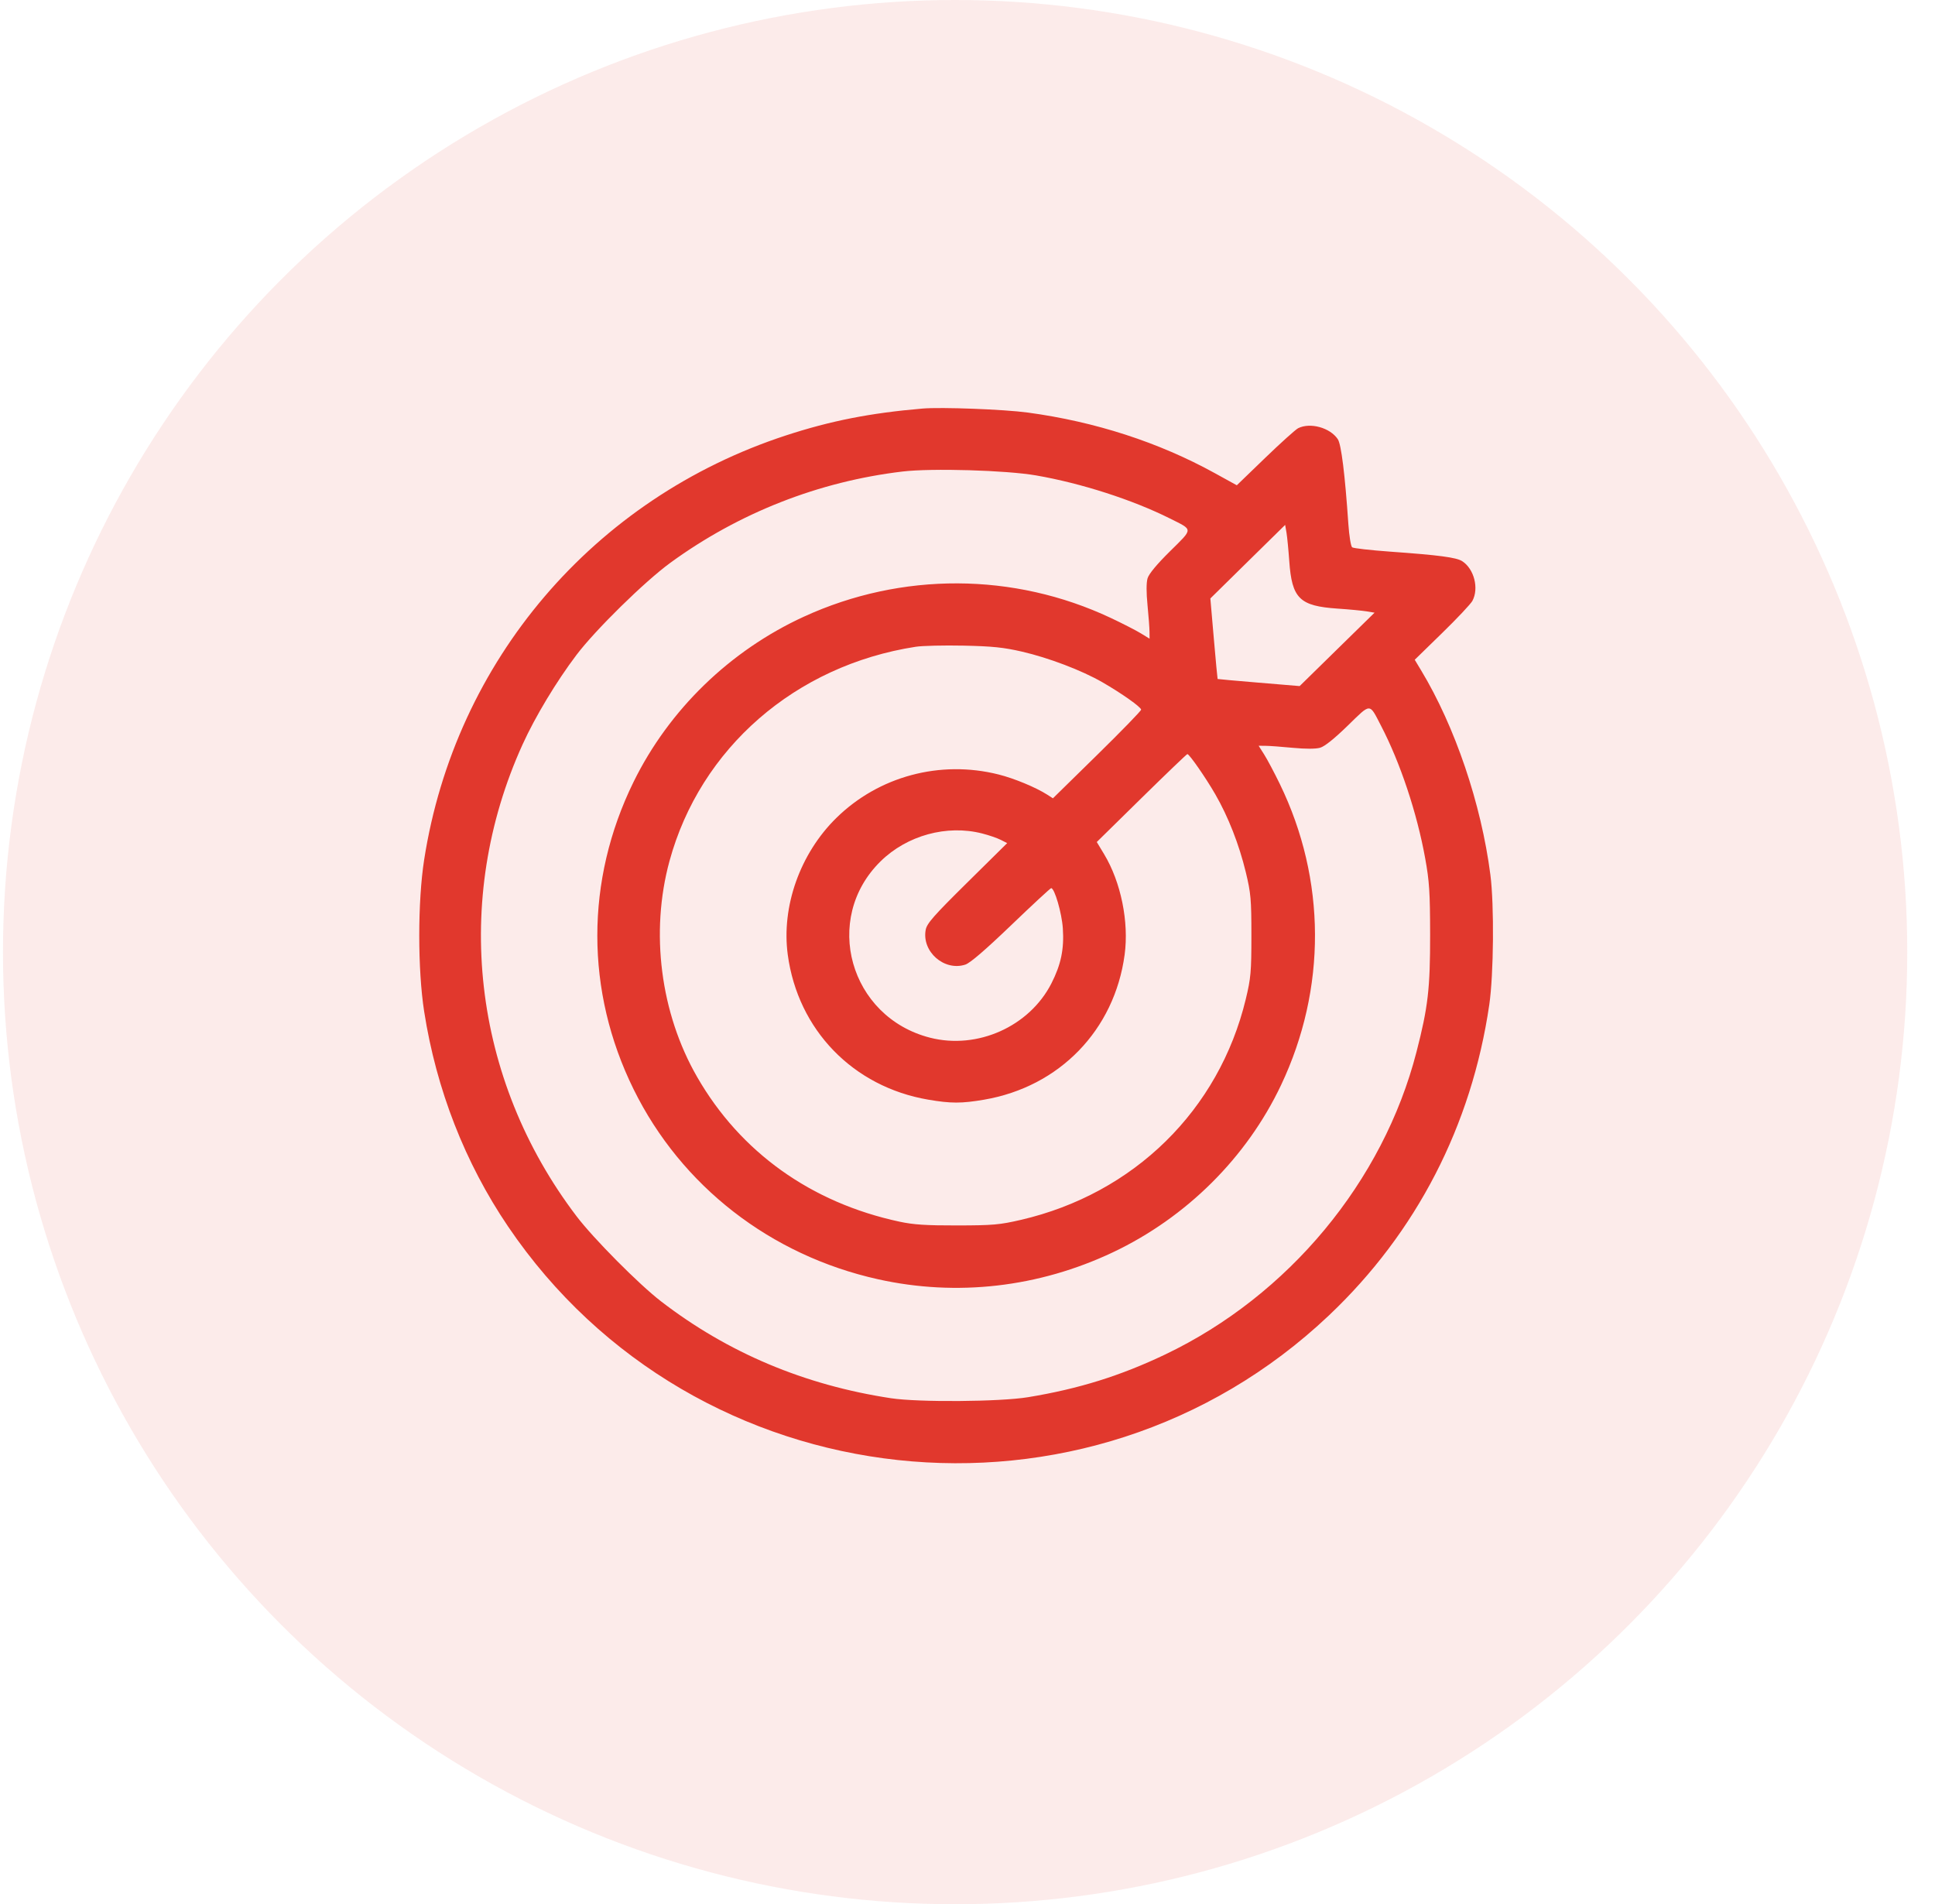 <?xml version="1.0" encoding="UTF-8"?> <svg xmlns="http://www.w3.org/2000/svg" width="63" height="62" viewBox="0 0 63 62" fill="none"> <circle cx="31.097" cy="31" r="31" fill="#E1382D" fill-opacity="0.1"></circle> <path fill-rule="evenodd" clip-rule="evenodd" d="M30.037 13.302C28.337 13.447 27.048 13.7 25.589 14.177C19.33 16.224 14.819 21.513 13.81 27.99C13.597 29.357 13.597 31.567 13.81 32.934C14.205 35.468 15.14 37.865 16.543 39.935C22.614 48.899 35.401 50.281 43.271 42.825C46.117 40.129 47.912 36.649 48.488 32.713C48.632 31.729 48.651 29.464 48.524 28.48C48.226 26.171 47.374 23.657 46.267 21.823L46.061 21.481L46.95 20.614C47.44 20.137 47.884 19.664 47.938 19.565C48.158 19.157 47.995 18.522 47.606 18.271C47.415 18.149 46.857 18.075 45.264 17.961C44.624 17.915 44.066 17.852 44.024 17.82C43.982 17.789 43.926 17.447 43.9 17.061C43.789 15.434 43.669 14.468 43.556 14.299C43.306 13.925 42.66 13.745 42.265 13.942C42.183 13.983 41.7 14.418 41.192 14.908L40.268 15.8L39.555 15.407C37.728 14.4 35.658 13.729 33.459 13.432C32.689 13.328 30.648 13.25 30.037 13.302ZM33.733 15.479C35.199 15.733 36.872 16.271 38.092 16.882C38.856 17.265 38.856 17.195 38.095 17.947C37.663 18.374 37.404 18.686 37.362 18.831C37.321 18.974 37.32 19.294 37.361 19.703C37.396 20.059 37.425 20.451 37.426 20.573L37.428 20.795L37.137 20.617C36.977 20.52 36.539 20.295 36.162 20.118C33.005 18.633 29.353 18.619 26.171 20.079C23.764 21.184 21.783 23.106 20.628 25.457C19.054 28.663 19.054 32.272 20.63 35.468C22.183 38.617 25.084 40.872 28.586 41.651C31.152 42.222 33.819 41.916 36.231 40.775C38.626 39.641 40.59 37.689 41.707 35.333C43.196 32.193 43.182 28.638 41.668 25.524C41.488 25.154 41.26 24.724 41.16 24.567L40.979 24.281L41.205 24.283C41.33 24.284 41.728 24.313 42.091 24.348C42.508 24.387 42.834 24.387 42.979 24.346C43.127 24.305 43.445 24.05 43.88 23.626C44.646 22.88 44.575 22.88 44.964 23.63C45.59 24.834 46.133 26.463 46.401 27.943C46.537 28.692 46.56 29.046 46.562 30.429C46.564 32.188 46.495 32.787 46.119 34.247C45.033 38.469 41.95 42.182 37.941 44.098C36.482 44.795 35.12 45.22 33.471 45.491C32.561 45.641 29.909 45.661 29.011 45.525C26.197 45.099 23.696 44.045 21.523 42.371C20.803 41.817 19.324 40.327 18.771 39.599C15.374 35.131 14.709 29.311 17.015 24.237C17.426 23.333 18.114 22.19 18.768 21.325C19.388 20.505 20.99 18.933 21.825 18.324C24.056 16.698 26.657 15.676 29.387 15.352C30.34 15.239 32.753 15.31 33.733 15.479ZM41.976 18.268C42.062 19.488 42.311 19.732 43.553 19.816C43.929 19.841 44.353 19.882 44.495 19.905L44.753 19.948L43.533 21.143L42.314 22.338L40.983 22.227C40.251 22.166 39.648 22.112 39.643 22.107C39.638 22.102 39.582 21.51 39.52 20.791L39.407 19.485L40.624 18.287L41.842 17.09L41.886 17.343C41.909 17.482 41.95 17.898 41.976 18.268ZM33.272 21.216C34.14 21.416 35.219 21.826 35.889 22.212C36.518 22.574 37.15 23.021 37.153 23.106C37.154 23.143 36.508 23.808 35.718 24.583L34.281 25.992L34.093 25.871C33.724 25.636 33.02 25.343 32.511 25.216C30.61 24.738 28.612 25.274 27.23 26.631C26.049 27.79 25.437 29.514 25.648 31.084C25.978 33.531 27.773 35.385 30.219 35.803C30.958 35.93 31.306 35.93 32.042 35.804C34.495 35.384 36.285 33.537 36.616 31.084C36.76 30.017 36.496 28.721 35.949 27.813L35.709 27.415L37.167 25.982C37.968 25.195 38.64 24.551 38.659 24.552C38.725 24.555 39.257 25.322 39.567 25.86C39.99 26.593 40.343 27.496 40.561 28.398C40.725 29.079 40.743 29.278 40.743 30.462C40.743 31.647 40.725 31.845 40.561 32.528C39.689 36.146 36.919 38.865 33.236 39.718C32.548 39.877 32.329 39.897 31.166 39.899C30.146 39.901 29.741 39.874 29.285 39.776C26.405 39.158 24.104 37.512 22.697 35.064C21.502 32.988 21.165 30.354 21.797 28.036C22.799 24.36 25.896 21.664 29.814 21.058C30.031 21.024 30.732 21.008 31.372 21.021C32.312 21.041 32.676 21.079 33.272 21.216ZM31.977 27.137C32.194 27.192 32.466 27.285 32.581 27.344L32.792 27.451L31.489 28.738C30.398 29.816 30.178 30.066 30.139 30.273C30.006 30.983 30.741 31.629 31.428 31.407C31.586 31.356 32.081 30.93 32.921 30.124C33.612 29.46 34.199 28.918 34.224 28.917C34.335 28.916 34.571 29.729 34.604 30.227C34.649 30.903 34.545 31.403 34.232 32.018C33.516 33.422 31.822 34.18 30.28 33.786C27.66 33.116 26.763 29.916 28.67 28.044C29.531 27.198 30.828 26.843 31.977 27.137Z" fill="#E1382D"></path> </svg> 